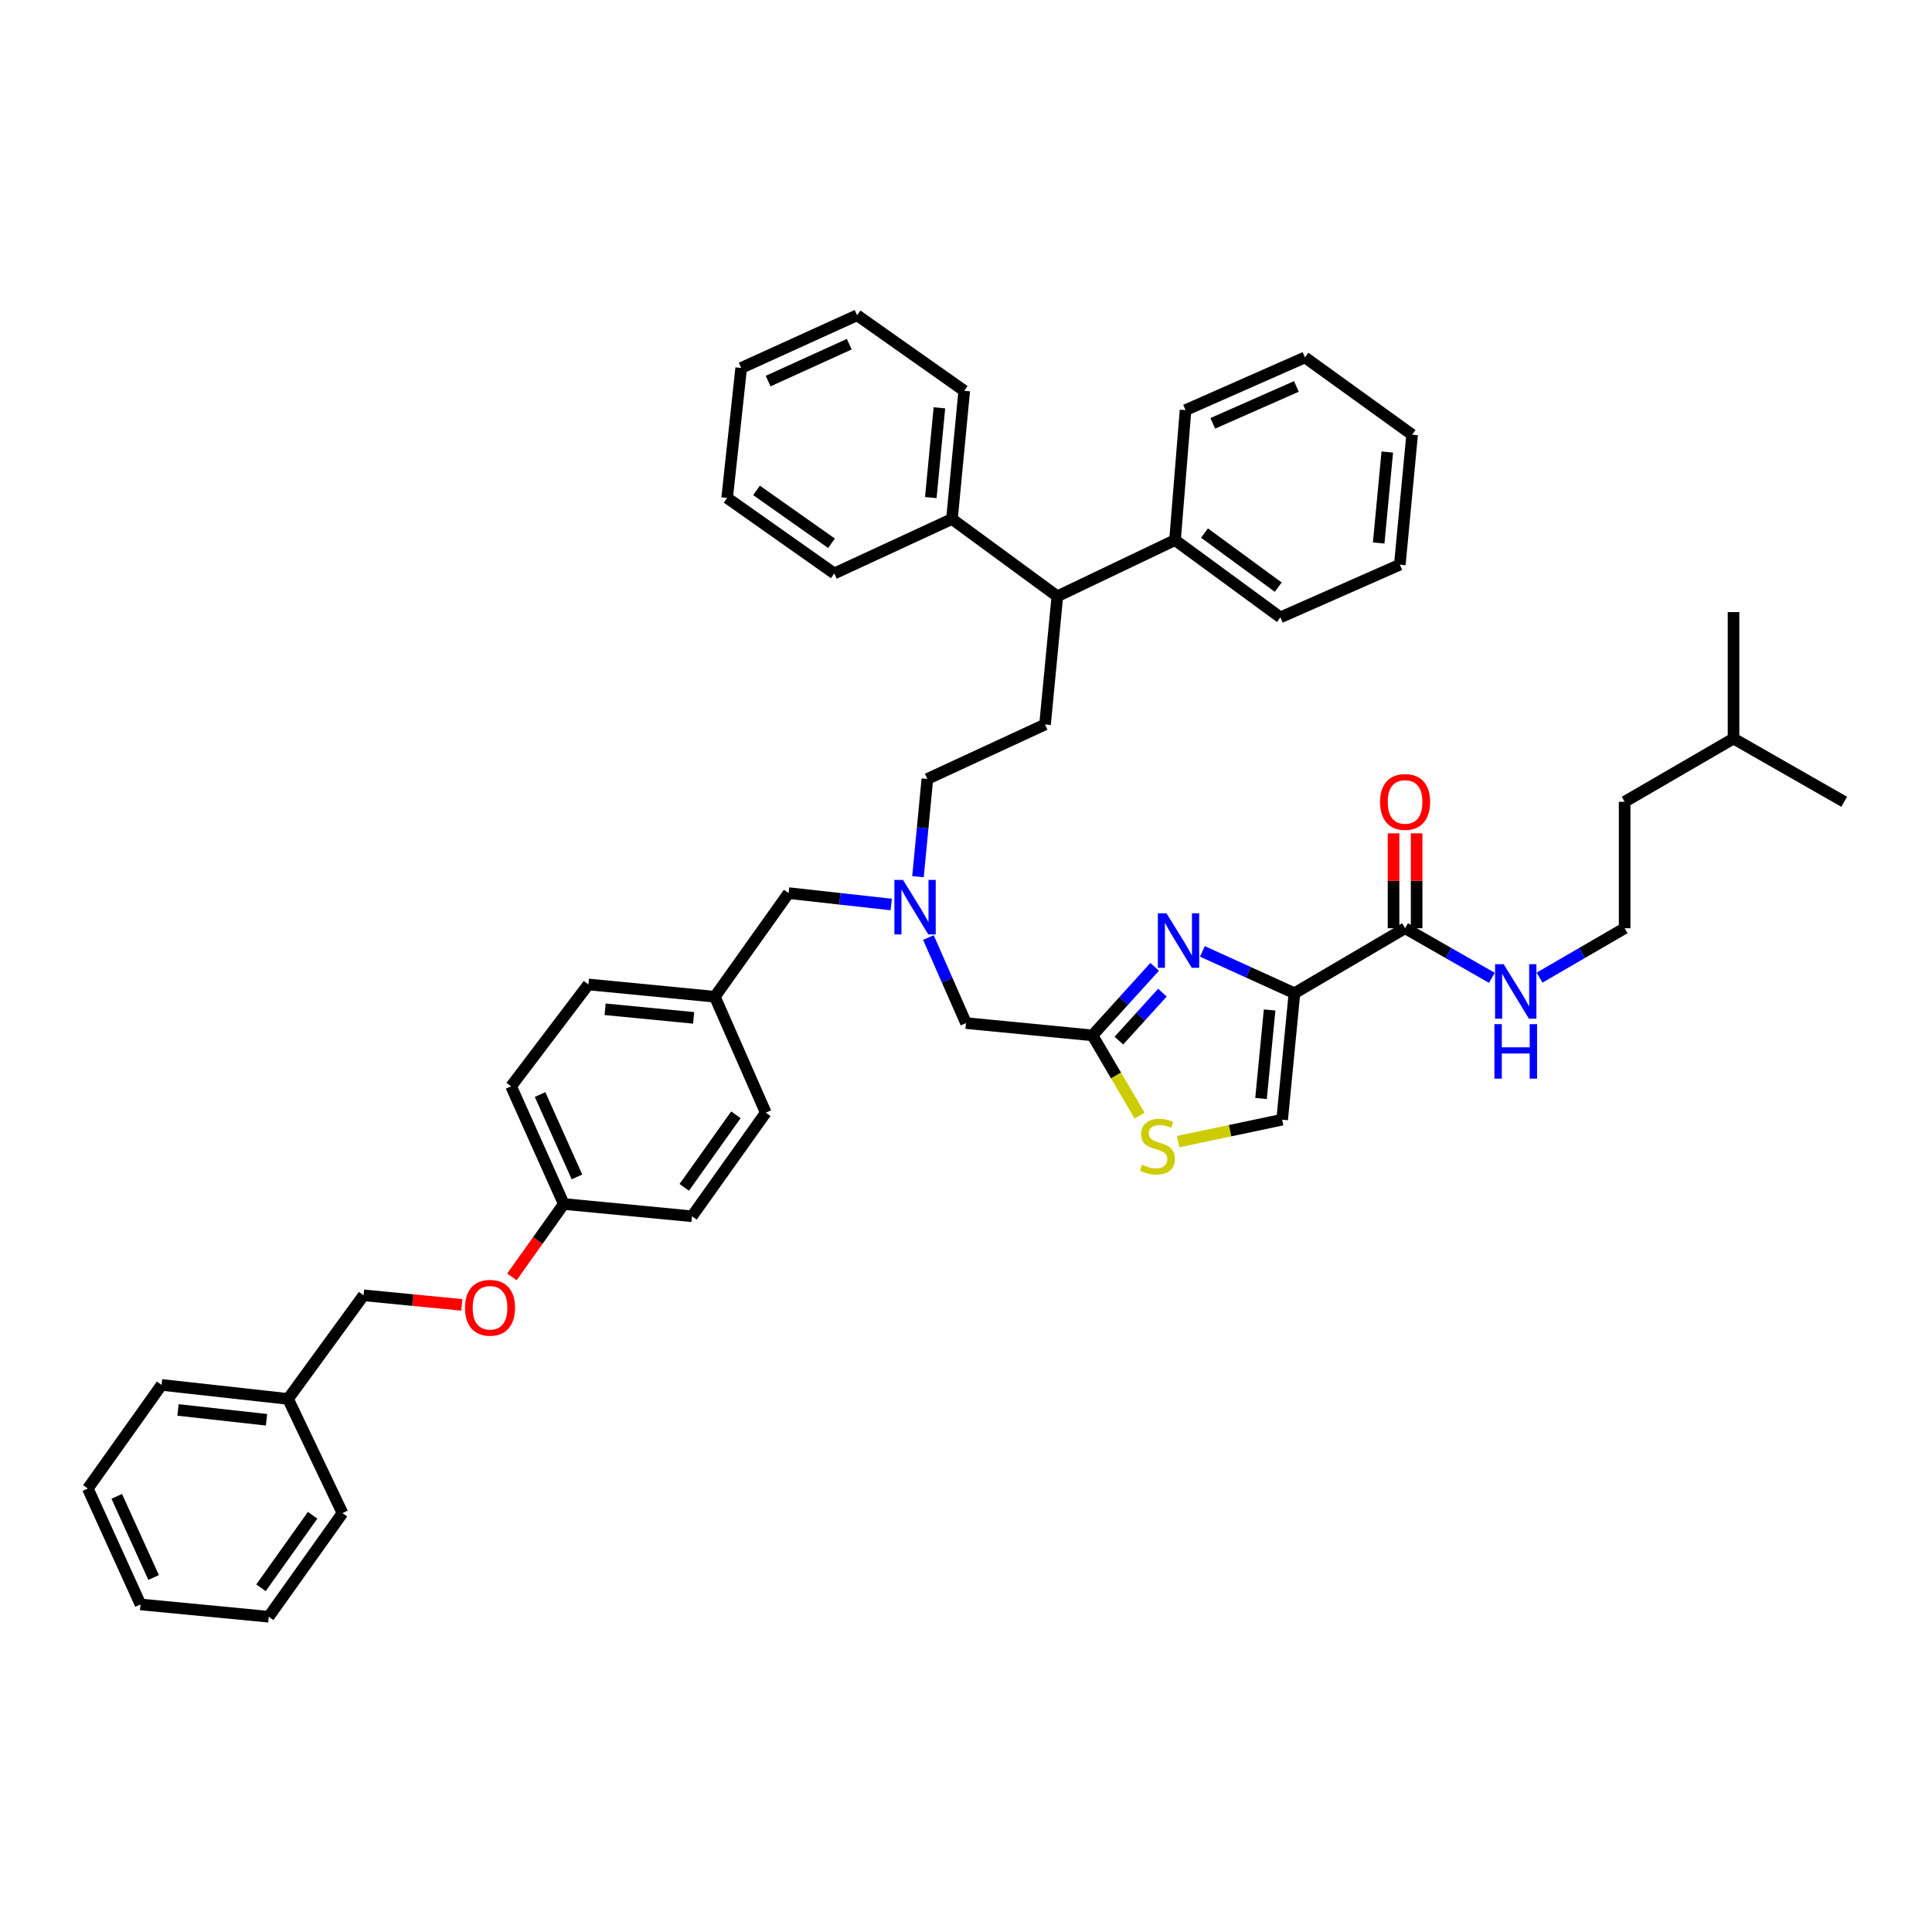 <?xml version='1.0' encoding='iso-8859-1'?>
<svg version='1.1' baseProfile='full'
              xmlns='http://www.w3.org/2000/svg'
                      xmlns:rdkit='http://www.rdkit.org/xml'
                      xmlns:xlink='http://www.w3.org/1999/xlink'
                  xml:space='preserve'
width='1000px' height='1000px' viewBox='0 0 1000 1000'>
<!-- END OF HEADER -->
<rect style='opacity:1.0;fill:#FFFFFF;stroke:none' width='1000' height='1000' x='0' y='0'> </rect>
<path class='bond-0' d='M 840.911,480.452 L 840.911,415.003' style='fill:none;fill-rule:evenodd;stroke:#000000;stroke-width:6px;stroke-linecap:butt;stroke-linejoin:miter;stroke-opacity:1' />
<path class='bond-1' d='M 840.911,480.452 L 818.891,493.238' style='fill:none;fill-rule:evenodd;stroke:#000000;stroke-width:6px;stroke-linecap:butt;stroke-linejoin:miter;stroke-opacity:1' />
<path class='bond-1' d='M 818.891,493.238 L 796.871,506.023' style='fill:none;fill-rule:evenodd;stroke:#0000FF;stroke-width:6px;stroke-linecap:butt;stroke-linejoin:miter;stroke-opacity:1' />
<path class='bond-2' d='M 727.269,480.452 L 749.734,493.289' style='fill:none;fill-rule:evenodd;stroke:#000000;stroke-width:6px;stroke-linecap:butt;stroke-linejoin:miter;stroke-opacity:1' />
<path class='bond-2' d='M 749.734,493.289 L 772.199,506.125' style='fill:none;fill-rule:evenodd;stroke:#0000FF;stroke-width:6px;stroke-linecap:butt;stroke-linejoin:miter;stroke-opacity:1' />
<path class='bond-3' d='M 733.245,480.452 L 733.245,455.896' style='fill:none;fill-rule:evenodd;stroke:#000000;stroke-width:6px;stroke-linecap:butt;stroke-linejoin:miter;stroke-opacity:1' />
<path class='bond-3' d='M 733.245,455.896 L 733.245,431.34' style='fill:none;fill-rule:evenodd;stroke:#FF0000;stroke-width:6px;stroke-linecap:butt;stroke-linejoin:miter;stroke-opacity:1' />
<path class='bond-3' d='M 721.294,480.452 L 721.294,455.896' style='fill:none;fill-rule:evenodd;stroke:#000000;stroke-width:6px;stroke-linecap:butt;stroke-linejoin:miter;stroke-opacity:1' />
<path class='bond-3' d='M 721.294,455.896 L 721.294,431.34' style='fill:none;fill-rule:evenodd;stroke:#FF0000;stroke-width:6px;stroke-linecap:butt;stroke-linejoin:miter;stroke-opacity:1' />
<path class='bond-4' d='M 727.269,480.452 L 670.001,514.09' style='fill:none;fill-rule:evenodd;stroke:#000000;stroke-width:6px;stroke-linecap:butt;stroke-linejoin:miter;stroke-opacity:1' />
<path class='bond-5' d='M 897.27,382.275 L 840.911,415.003' style='fill:none;fill-rule:evenodd;stroke:#000000;stroke-width:6px;stroke-linecap:butt;stroke-linejoin:miter;stroke-opacity:1' />
<path class='bond-6' d='M 897.27,382.275 L 954.545,415.003' style='fill:none;fill-rule:evenodd;stroke:#000000;stroke-width:6px;stroke-linecap:butt;stroke-linejoin:miter;stroke-opacity:1' />
<path class='bond-7' d='M 897.27,382.275 L 897.27,316.819' style='fill:none;fill-rule:evenodd;stroke:#000000;stroke-width:6px;stroke-linecap:butt;stroke-linejoin:miter;stroke-opacity:1' />
<path class='bond-8' d='M 461.29,468.172 L 434.737,465.222' style='fill:none;fill-rule:evenodd;stroke:#0000FF;stroke-width:6px;stroke-linecap:butt;stroke-linejoin:miter;stroke-opacity:1' />
<path class='bond-8' d='M 434.737,465.222 L 408.184,462.272' style='fill:none;fill-rule:evenodd;stroke:#000000;stroke-width:6px;stroke-linecap:butt;stroke-linejoin:miter;stroke-opacity:1' />
<path class='bond-9' d='M 475.146,453.773 L 477.574,428.479' style='fill:none;fill-rule:evenodd;stroke:#0000FF;stroke-width:6px;stroke-linecap:butt;stroke-linejoin:miter;stroke-opacity:1' />
<path class='bond-9' d='M 477.574,428.479 L 480.001,403.184' style='fill:none;fill-rule:evenodd;stroke:#000000;stroke-width:6px;stroke-linecap:butt;stroke-linejoin:miter;stroke-opacity:1' />
<path class='bond-10' d='M 480.55,485.285 L 490.275,507.416' style='fill:none;fill-rule:evenodd;stroke:#0000FF;stroke-width:6px;stroke-linecap:butt;stroke-linejoin:miter;stroke-opacity:1' />
<path class='bond-10' d='M 490.275,507.416 L 500,529.547' style='fill:none;fill-rule:evenodd;stroke:#000000;stroke-width:6px;stroke-linecap:butt;stroke-linejoin:miter;stroke-opacity:1' />
<path class='bond-11' d='M 408.184,462.272 L 369.998,515.909' style='fill:none;fill-rule:evenodd;stroke:#000000;stroke-width:6px;stroke-linecap:butt;stroke-linejoin:miter;stroke-opacity:1' />
<path class='bond-12' d='M 670.001,514.09 L 646.174,503.26' style='fill:none;fill-rule:evenodd;stroke:#000000;stroke-width:6px;stroke-linecap:butt;stroke-linejoin:miter;stroke-opacity:1' />
<path class='bond-12' d='M 646.174,503.26 L 622.347,492.431' style='fill:none;fill-rule:evenodd;stroke:#0000FF;stroke-width:6px;stroke-linecap:butt;stroke-linejoin:miter;stroke-opacity:1' />
<path class='bond-13' d='M 670.001,514.09 L 663.64,579.546' style='fill:none;fill-rule:evenodd;stroke:#000000;stroke-width:6px;stroke-linecap:butt;stroke-linejoin:miter;stroke-opacity:1' />
<path class='bond-13' d='M 657.151,522.752 L 652.698,568.571' style='fill:none;fill-rule:evenodd;stroke:#000000;stroke-width:6px;stroke-linecap:butt;stroke-linejoin:miter;stroke-opacity:1' />
<path class='bond-14' d='M 597.649,500.433 L 581.552,518.171' style='fill:none;fill-rule:evenodd;stroke:#0000FF;stroke-width:6px;stroke-linecap:butt;stroke-linejoin:miter;stroke-opacity:1' />
<path class='bond-14' d='M 581.552,518.171 L 565.456,535.908' style='fill:none;fill-rule:evenodd;stroke:#000000;stroke-width:6px;stroke-linecap:butt;stroke-linejoin:miter;stroke-opacity:1' />
<path class='bond-14' d='M 601.67,513.786 L 590.403,526.203' style='fill:none;fill-rule:evenodd;stroke:#0000FF;stroke-width:6px;stroke-linecap:butt;stroke-linejoin:miter;stroke-opacity:1' />
<path class='bond-14' d='M 590.403,526.203 L 579.135,538.619' style='fill:none;fill-rule:evenodd;stroke:#000000;stroke-width:6px;stroke-linecap:butt;stroke-linejoin:miter;stroke-opacity:1' />
<path class='bond-15' d='M 565.456,535.908 L 577.657,556.684' style='fill:none;fill-rule:evenodd;stroke:#000000;stroke-width:6px;stroke-linecap:butt;stroke-linejoin:miter;stroke-opacity:1' />
<path class='bond-15' d='M 577.657,556.684 L 589.859,577.46' style='fill:none;fill-rule:evenodd;stroke:#CCCC00;stroke-width:6px;stroke-linecap:butt;stroke-linejoin:miter;stroke-opacity:1' />
<path class='bond-16' d='M 565.456,535.908 L 500,529.547' style='fill:none;fill-rule:evenodd;stroke:#000000;stroke-width:6px;stroke-linecap:butt;stroke-linejoin:miter;stroke-opacity:1' />
<path class='bond-17' d='M 547.276,308.639 L 608.183,279.543' style='fill:none;fill-rule:evenodd;stroke:#000000;stroke-width:6px;stroke-linecap:butt;stroke-linejoin:miter;stroke-opacity:1' />
<path class='bond-18' d='M 547.276,308.639 L 492.729,268.634' style='fill:none;fill-rule:evenodd;stroke:#000000;stroke-width:6px;stroke-linecap:butt;stroke-linejoin:miter;stroke-opacity:1' />
<path class='bond-19' d='M 547.276,308.639 L 540.908,374.998' style='fill:none;fill-rule:evenodd;stroke:#000000;stroke-width:6px;stroke-linecap:butt;stroke-linejoin:miter;stroke-opacity:1' />
<path class='bond-20' d='M 608.183,279.543 L 662.73,319.548' style='fill:none;fill-rule:evenodd;stroke:#000000;stroke-width:6px;stroke-linecap:butt;stroke-linejoin:miter;stroke-opacity:1' />
<path class='bond-20' d='M 623.434,275.906 L 661.616,303.91' style='fill:none;fill-rule:evenodd;stroke:#000000;stroke-width:6px;stroke-linecap:butt;stroke-linejoin:miter;stroke-opacity:1' />
<path class='bond-21' d='M 608.183,279.543 L 613.635,212.275' style='fill:none;fill-rule:evenodd;stroke:#000000;stroke-width:6px;stroke-linecap:butt;stroke-linejoin:miter;stroke-opacity:1' />
<path class='bond-22' d='M 264.96,660.911 L 278.39,642.047' style='fill:none;fill-rule:evenodd;stroke:#FF0000;stroke-width:6px;stroke-linecap:butt;stroke-linejoin:miter;stroke-opacity:1' />
<path class='bond-22' d='M 278.39,642.047 L 291.82,623.183' style='fill:none;fill-rule:evenodd;stroke:#000000;stroke-width:6px;stroke-linecap:butt;stroke-linejoin:miter;stroke-opacity:1' />
<path class='bond-23' d='M 239.043,675.4 L 213.614,672.926' style='fill:none;fill-rule:evenodd;stroke:#FF0000;stroke-width:6px;stroke-linecap:butt;stroke-linejoin:miter;stroke-opacity:1' />
<path class='bond-23' d='M 213.614,672.926 L 188.185,670.452' style='fill:none;fill-rule:evenodd;stroke:#000000;stroke-width:6px;stroke-linecap:butt;stroke-linejoin:miter;stroke-opacity:1' />
<path class='bond-24' d='M 291.82,623.183 L 358.179,629.544' style='fill:none;fill-rule:evenodd;stroke:#000000;stroke-width:6px;stroke-linecap:butt;stroke-linejoin:miter;stroke-opacity:1' />
<path class='bond-25' d='M 291.82,623.183 L 264.544,562.275' style='fill:none;fill-rule:evenodd;stroke:#000000;stroke-width:6px;stroke-linecap:butt;stroke-linejoin:miter;stroke-opacity:1' />
<path class='bond-25' d='M 298.637,609.162 L 279.543,566.527' style='fill:none;fill-rule:evenodd;stroke:#000000;stroke-width:6px;stroke-linecap:butt;stroke-linejoin:miter;stroke-opacity:1' />
<path class='bond-26' d='M 369.998,515.909 L 304.542,509.548' style='fill:none;fill-rule:evenodd;stroke:#000000;stroke-width:6px;stroke-linecap:butt;stroke-linejoin:miter;stroke-opacity:1' />
<path class='bond-26' d='M 359.024,526.851 L 313.205,522.398' style='fill:none;fill-rule:evenodd;stroke:#000000;stroke-width:6px;stroke-linecap:butt;stroke-linejoin:miter;stroke-opacity:1' />
<path class='bond-27' d='M 369.998,515.909 L 396.365,575.907' style='fill:none;fill-rule:evenodd;stroke:#000000;stroke-width:6px;stroke-linecap:butt;stroke-linejoin:miter;stroke-opacity:1' />
<path class='bond-28' d='M 188.185,670.452 L 149.09,724.089' style='fill:none;fill-rule:evenodd;stroke:#000000;stroke-width:6px;stroke-linecap:butt;stroke-linejoin:miter;stroke-opacity:1' />
<path class='bond-29' d='M 264.544,562.275 L 304.542,509.548' style='fill:none;fill-rule:evenodd;stroke:#000000;stroke-width:6px;stroke-linecap:butt;stroke-linejoin:miter;stroke-opacity:1' />
<path class='bond-30' d='M 358.179,629.544 L 396.365,575.907' style='fill:none;fill-rule:evenodd;stroke:#000000;stroke-width:6px;stroke-linecap:butt;stroke-linejoin:miter;stroke-opacity:1' />
<path class='bond-30' d='M 354.171,614.567 L 380.901,577.021' style='fill:none;fill-rule:evenodd;stroke:#000000;stroke-width:6px;stroke-linecap:butt;stroke-linejoin:miter;stroke-opacity:1' />
<path class='bond-31' d='M 149.09,724.089 L 83.634,716.818' style='fill:none;fill-rule:evenodd;stroke:#000000;stroke-width:6px;stroke-linecap:butt;stroke-linejoin:miter;stroke-opacity:1' />
<path class='bond-31' d='M 137.952,734.877 L 92.133,729.788' style='fill:none;fill-rule:evenodd;stroke:#000000;stroke-width:6px;stroke-linecap:butt;stroke-linejoin:miter;stroke-opacity:1' />
<path class='bond-32' d='M 149.09,724.089 L 177.276,783.184' style='fill:none;fill-rule:evenodd;stroke:#000000;stroke-width:6px;stroke-linecap:butt;stroke-linejoin:miter;stroke-opacity:1' />
<path class='bond-33' d='M 83.634,716.818 L 45.455,770.455' style='fill:none;fill-rule:evenodd;stroke:#000000;stroke-width:6px;stroke-linecap:butt;stroke-linejoin:miter;stroke-opacity:1' />
<path class='bond-34' d='M 177.276,783.184 L 139.09,836.821' style='fill:none;fill-rule:evenodd;stroke:#000000;stroke-width:6px;stroke-linecap:butt;stroke-linejoin:miter;stroke-opacity:1' />
<path class='bond-34' d='M 161.812,784.298 L 135.081,821.843' style='fill:none;fill-rule:evenodd;stroke:#000000;stroke-width:6px;stroke-linecap:butt;stroke-linejoin:miter;stroke-opacity:1' />
<path class='bond-35' d='M 139.09,836.821 L 72.725,830.453' style='fill:none;fill-rule:evenodd;stroke:#000000;stroke-width:6px;stroke-linecap:butt;stroke-linejoin:miter;stroke-opacity:1' />
<path class='bond-36' d='M 45.455,770.455 L 72.725,830.453' style='fill:none;fill-rule:evenodd;stroke:#000000;stroke-width:6px;stroke-linecap:butt;stroke-linejoin:miter;stroke-opacity:1' />
<path class='bond-36' d='M 60.426,774.509 L 79.515,816.508' style='fill:none;fill-rule:evenodd;stroke:#000000;stroke-width:6px;stroke-linecap:butt;stroke-linejoin:miter;stroke-opacity:1' />
<path class='bond-37' d='M 492.729,268.634 L 499.09,202.275' style='fill:none;fill-rule:evenodd;stroke:#000000;stroke-width:6px;stroke-linecap:butt;stroke-linejoin:miter;stroke-opacity:1' />
<path class='bond-37' d='M 481.786,257.54 L 486.239,211.088' style='fill:none;fill-rule:evenodd;stroke:#000000;stroke-width:6px;stroke-linecap:butt;stroke-linejoin:miter;stroke-opacity:1' />
<path class='bond-38' d='M 492.729,268.634 L 431.815,296.82' style='fill:none;fill-rule:evenodd;stroke:#000000;stroke-width:6px;stroke-linecap:butt;stroke-linejoin:miter;stroke-opacity:1' />
<path class='bond-39' d='M 540.908,374.998 L 480.001,403.184' style='fill:none;fill-rule:evenodd;stroke:#000000;stroke-width:6px;stroke-linecap:butt;stroke-linejoin:miter;stroke-opacity:1' />
<path class='bond-40' d='M 499.09,202.275 L 443.634,163.179' style='fill:none;fill-rule:evenodd;stroke:#000000;stroke-width:6px;stroke-linecap:butt;stroke-linejoin:miter;stroke-opacity:1' />
<path class='bond-41' d='M 431.815,296.82 L 376.366,257.724' style='fill:none;fill-rule:evenodd;stroke:#000000;stroke-width:6px;stroke-linecap:butt;stroke-linejoin:miter;stroke-opacity:1' />
<path class='bond-41' d='M 430.385,281.188 L 391.57,253.821' style='fill:none;fill-rule:evenodd;stroke:#000000;stroke-width:6px;stroke-linecap:butt;stroke-linejoin:miter;stroke-opacity:1' />
<path class='bond-42' d='M 662.73,319.548 L 724.547,292.272' style='fill:none;fill-rule:evenodd;stroke:#000000;stroke-width:6px;stroke-linecap:butt;stroke-linejoin:miter;stroke-opacity:1' />
<path class='bond-43' d='M 613.635,212.275 L 675.452,184.998' style='fill:none;fill-rule:evenodd;stroke:#000000;stroke-width:6px;stroke-linecap:butt;stroke-linejoin:miter;stroke-opacity:1' />
<path class='bond-43' d='M 627.732,219.118 L 671.004,200.024' style='fill:none;fill-rule:evenodd;stroke:#000000;stroke-width:6px;stroke-linecap:butt;stroke-linejoin:miter;stroke-opacity:1' />
<path class='bond-44' d='M 443.634,163.179 L 383.636,190.456' style='fill:none;fill-rule:evenodd;stroke:#000000;stroke-width:6px;stroke-linecap:butt;stroke-linejoin:miter;stroke-opacity:1' />
<path class='bond-44' d='M 439.581,178.151 L 397.582,197.245' style='fill:none;fill-rule:evenodd;stroke:#000000;stroke-width:6px;stroke-linecap:butt;stroke-linejoin:miter;stroke-opacity:1' />
<path class='bond-45' d='M 675.452,184.998 L 730.908,225.003' style='fill:none;fill-rule:evenodd;stroke:#000000;stroke-width:6px;stroke-linecap:butt;stroke-linejoin:miter;stroke-opacity:1' />
<path class='bond-46' d='M 724.547,292.272 L 730.908,225.003' style='fill:none;fill-rule:evenodd;stroke:#000000;stroke-width:6px;stroke-linecap:butt;stroke-linejoin:miter;stroke-opacity:1' />
<path class='bond-46' d='M 713.603,281.056 L 718.055,233.968' style='fill:none;fill-rule:evenodd;stroke:#000000;stroke-width:6px;stroke-linecap:butt;stroke-linejoin:miter;stroke-opacity:1' />
<path class='bond-47' d='M 376.366,257.724 L 383.636,190.456' style='fill:none;fill-rule:evenodd;stroke:#000000;stroke-width:6px;stroke-linecap:butt;stroke-linejoin:miter;stroke-opacity:1' />
<path class='bond-48' d='M 609.786,590.925 L 636.713,585.235' style='fill:none;fill-rule:evenodd;stroke:#CCCC00;stroke-width:6px;stroke-linecap:butt;stroke-linejoin:miter;stroke-opacity:1' />
<path class='bond-48' d='M 636.713,585.235 L 663.64,579.546' style='fill:none;fill-rule:evenodd;stroke:#000000;stroke-width:6px;stroke-linecap:butt;stroke-linejoin:miter;stroke-opacity:1' />
<path  class='atom-2' d='M 778.31 499.077
L 787.553 514.017
Q 788.469 515.491, 789.943 518.16
Q 791.417 520.829, 791.497 520.989
L 791.497 499.077
L 795.242 499.077
L 795.242 527.283
L 791.377 527.283
L 781.457 510.949
Q 780.302 509.037, 779.067 506.846
Q 777.872 504.655, 777.513 503.977
L 777.513 527.283
L 773.848 527.283
L 773.848 499.077
L 778.31 499.077
' fill='#0000FF'/>
<path  class='atom-2' d='M 773.509 530.104
L 777.334 530.104
L 777.334 542.095
L 791.756 542.095
L 791.756 530.104
L 795.58 530.104
L 795.58 558.31
L 791.756 558.31
L 791.756 545.283
L 777.334 545.283
L 777.334 558.31
L 773.509 558.31
L 773.509 530.104
' fill='#0000FF'/>
<path  class='atom-3' d='M 714.322 415.083
Q 714.322 408.31, 717.668 404.525
Q 721.015 400.741, 727.269 400.741
Q 733.524 400.741, 736.871 404.525
Q 740.217 408.31, 740.217 415.083
Q 740.217 421.935, 736.831 425.839
Q 733.444 429.704, 727.269 429.704
Q 721.054 429.704, 717.668 425.839
Q 714.322 421.975, 714.322 415.083
M 727.269 426.517
Q 731.572 426.517, 733.883 423.648
Q 736.233 420.74, 736.233 415.083
Q 736.233 409.545, 733.883 406.756
Q 731.572 403.928, 727.269 403.928
Q 722.967 403.928, 720.616 406.716
Q 718.306 409.505, 718.306 415.083
Q 718.306 420.78, 720.616 423.648
Q 722.967 426.517, 727.269 426.517
' fill='#FF0000'/>
<path  class='atom-5' d='M 467.398 455.44
L 476.641 470.38
Q 477.557 471.854, 479.031 474.523
Q 480.505 477.192, 480.585 477.351
L 480.585 455.44
L 484.33 455.44
L 484.33 483.646
L 480.466 483.646
L 470.546 467.312
Q 469.39 465.4, 468.155 463.208
Q 466.96 461.017, 466.601 460.34
L 466.601 483.646
L 462.936 483.646
L 462.936 455.44
L 467.398 455.44
' fill='#0000FF'/>
<path  class='atom-8' d='M 603.768 472.717
L 613.011 487.656
Q 613.927 489.131, 615.401 491.8
Q 616.875 494.469, 616.955 494.628
L 616.955 472.717
L 620.7 472.717
L 620.7 500.923
L 616.835 500.923
L 606.915 484.589
Q 605.76 482.677, 604.525 480.485
Q 603.33 478.294, 602.971 477.617
L 602.971 500.923
L 599.306 500.923
L 599.306 472.717
L 603.768 472.717
' fill='#0000FF'/>
<path  class='atom-12' d='M 240.687 676.899
Q 240.687 670.127, 244.033 666.342
Q 247.38 662.557, 253.634 662.557
Q 259.889 662.557, 263.236 666.342
Q 266.582 670.127, 266.582 676.899
Q 266.582 683.752, 263.196 687.656
Q 259.809 691.52, 253.634 691.52
Q 247.419 691.52, 244.033 687.656
Q 240.687 683.792, 240.687 676.899
M 253.634 688.333
Q 257.937 688.333, 260.248 685.465
Q 262.598 682.557, 262.598 676.899
Q 262.598 671.362, 260.248 668.573
Q 257.937 665.744, 253.634 665.744
Q 249.332 665.744, 246.981 668.533
Q 244.671 671.322, 244.671 676.899
Q 244.671 682.596, 246.981 685.465
Q 249.332 688.333, 253.634 688.333
' fill='#FF0000'/>
<path  class='atom-39' d='M 591.126 602.865
Q 591.444 602.984, 592.759 603.542
Q 594.074 604.1, 595.508 604.458
Q 596.982 604.777, 598.416 604.777
Q 601.085 604.777, 602.639 603.502
Q 604.193 602.188, 604.193 599.917
Q 604.193 598.363, 603.396 597.407
Q 602.639 596.451, 601.444 595.933
Q 600.249 595.415, 598.257 594.817
Q 595.747 594.06, 594.233 593.343
Q 592.759 592.626, 591.683 591.112
Q 590.647 589.598, 590.647 587.049
Q 590.647 583.503, 593.038 581.312
Q 595.468 579.121, 600.249 579.121
Q 603.516 579.121, 607.221 580.674
L 606.304 583.742
Q 602.918 582.348, 600.368 582.348
Q 597.619 582.348, 596.105 583.503
Q 594.592 584.618, 594.631 586.571
Q 594.631 588.084, 595.388 589.001
Q 596.185 589.917, 597.301 590.435
Q 598.456 590.953, 600.368 591.551
Q 602.918 592.347, 604.432 593.144
Q 605.946 593.941, 607.021 595.574
Q 608.137 597.168, 608.137 599.917
Q 608.137 603.821, 605.508 605.932
Q 602.918 608.004, 598.575 608.004
Q 596.066 608.004, 594.153 607.446
Q 592.281 606.928, 590.05 606.012
L 591.126 602.865
' fill='#CCCC00'/>
</svg>
